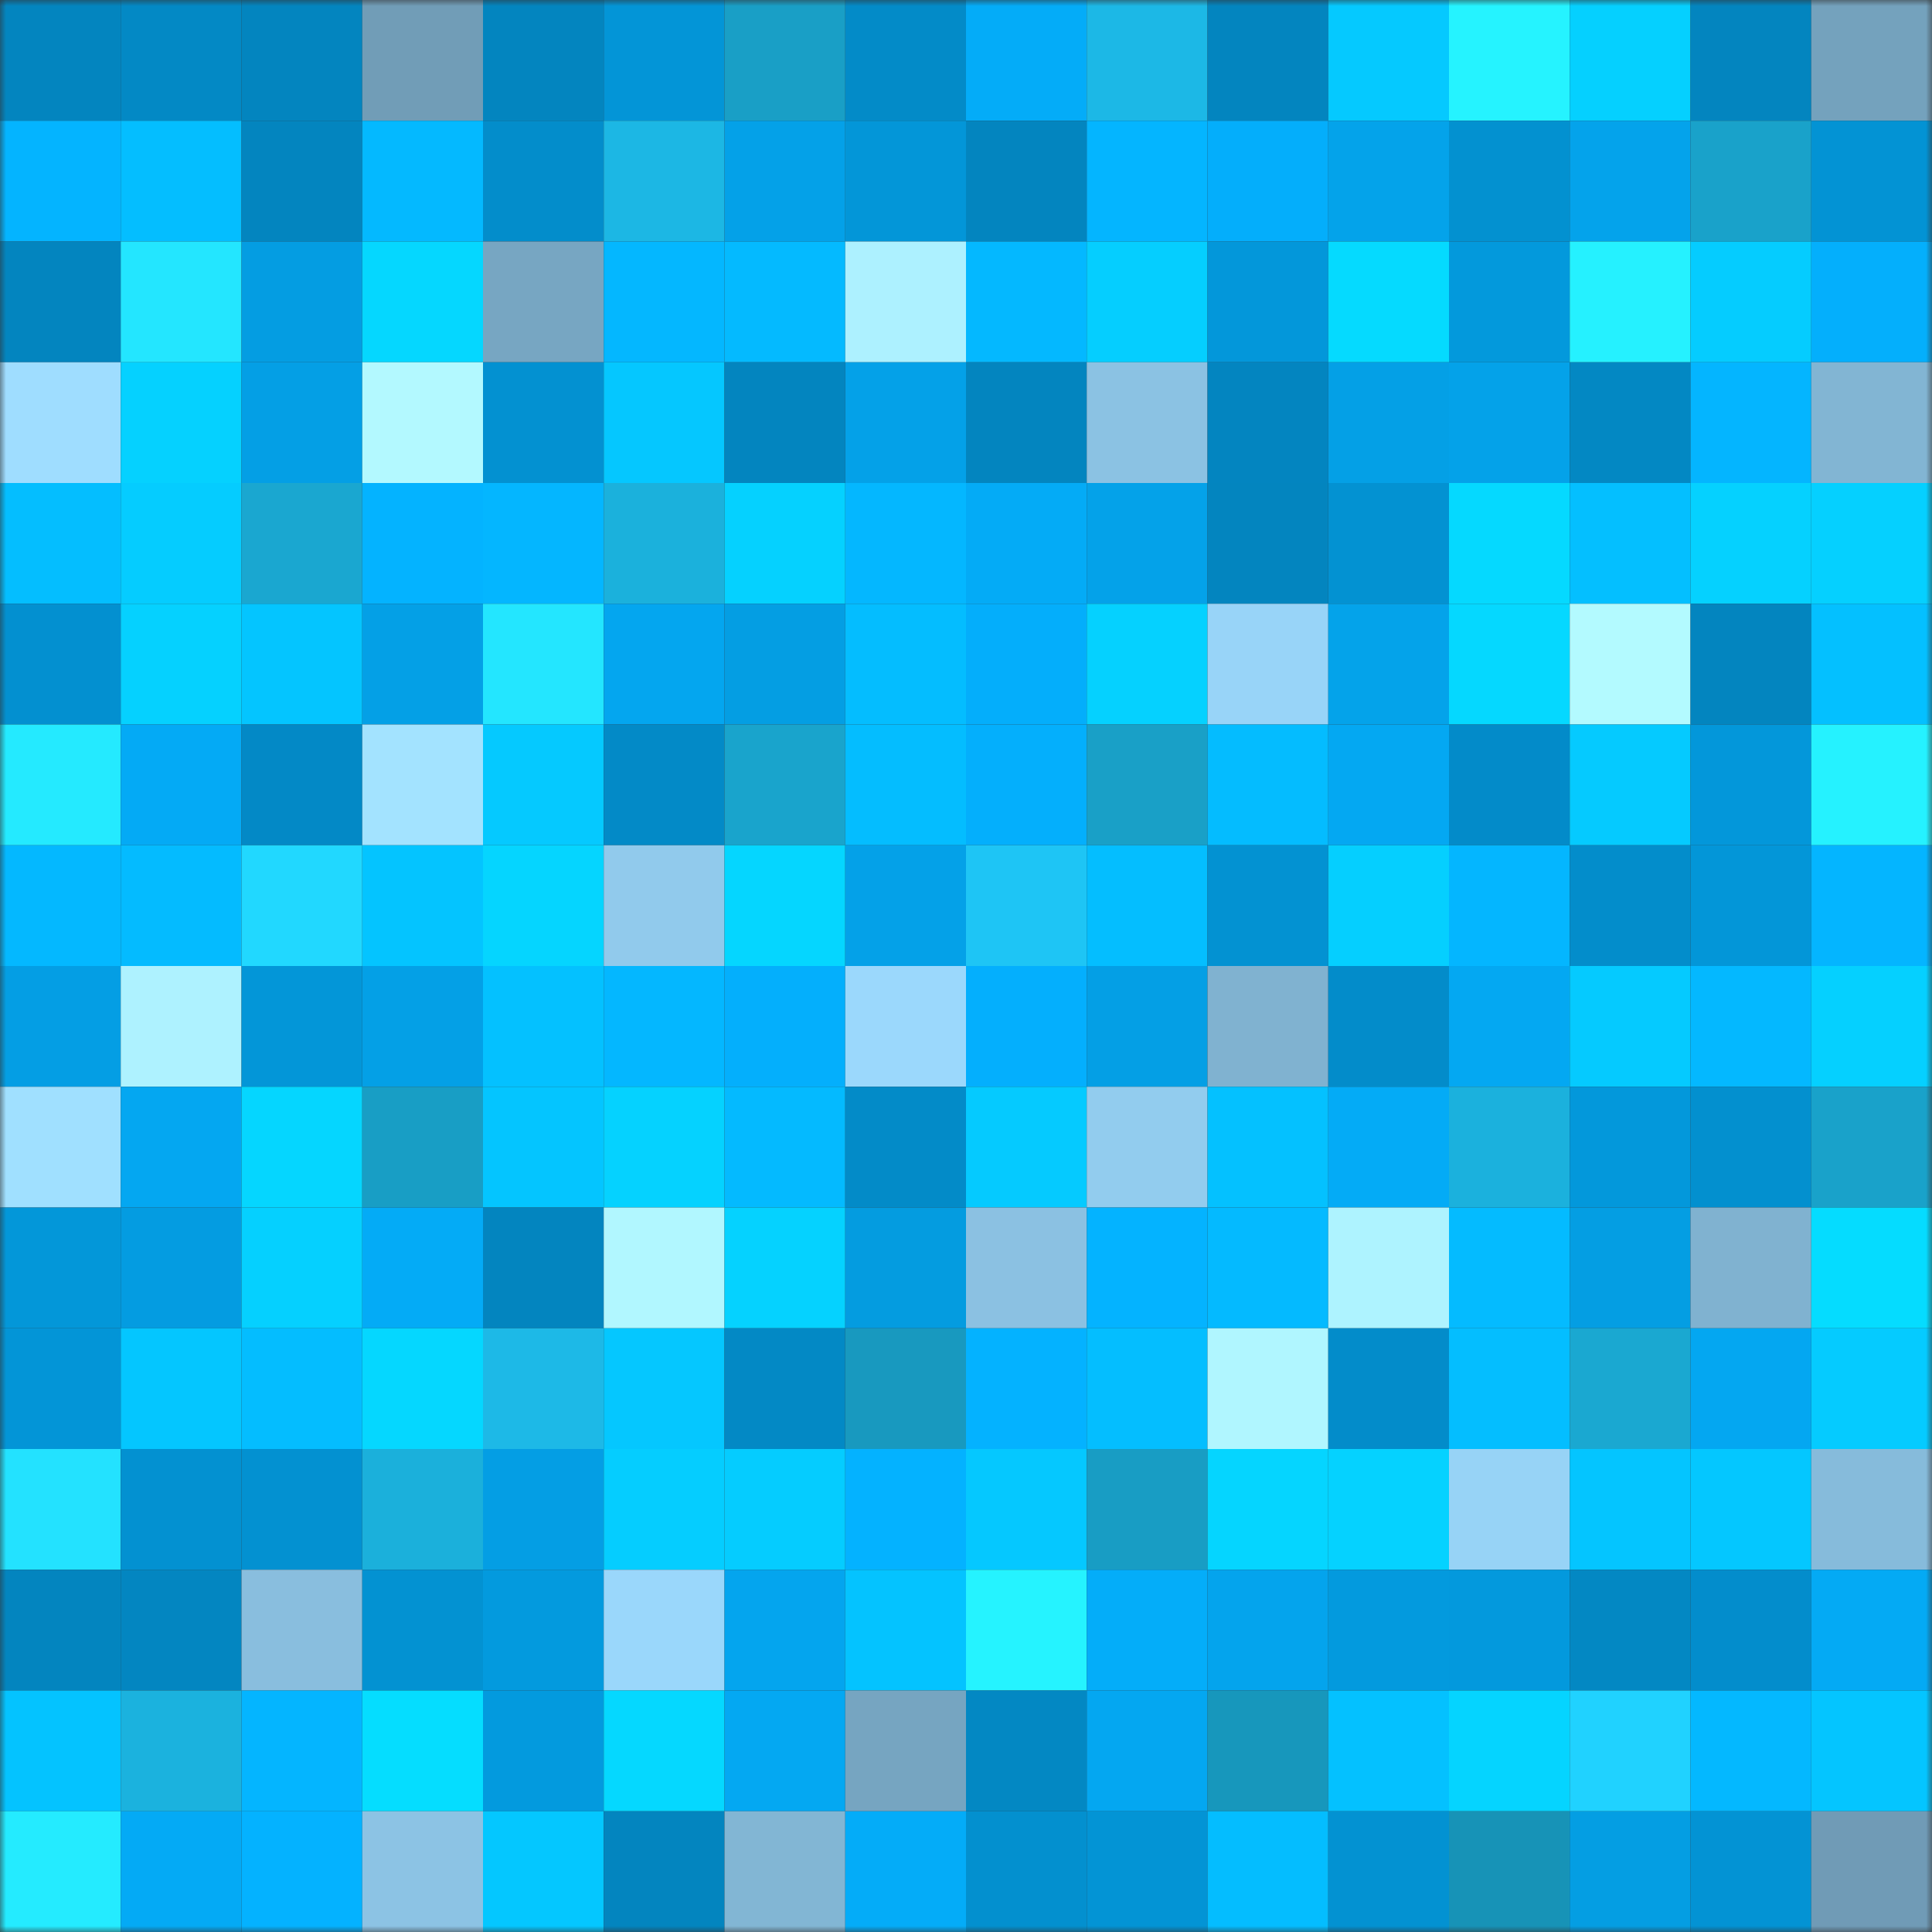 <svg viewBox="0 0 160 160" fill="none" role="img" xmlns="http://www.w3.org/2000/svg" width="240" height="240" name="ens%2Clidyaa.eth"><rect x="0" y="0" width="160" height="160" fill="#333333" stroke="none"/><mask id="1572813825" mask-type="alpha" maskUnits="userSpaceOnUse" x="0" y="0" width="160" height="160"><rect width="160" height="160" fill="#FFFFFF"></rect></mask><g mask="url(#1572813825)"><rect x="0" y="0" width="10" height="10" fill="#0385bf"></rect><rect x="10" y="0" width="10" height="10" fill="#0389c5"></rect><rect x="20" y="0" width="10" height="10" fill="#0385bf"></rect><rect x="30" y="0" width="10" height="10" fill="#719db7"></rect><rect x="40" y="0" width="10" height="10" fill="#0385bf"></rect><rect x="50" y="0" width="10" height="10" fill="#0395d7"></rect><rect x="60" y="0" width="10" height="10" fill="#199fc6"></rect><rect x="70" y="0" width="10" height="10" fill="#038bc8"></rect><rect x="80" y="0" width="10" height="10" fill="#04acf8"></rect><rect x="90" y="0" width="10" height="10" fill="#1cb8e6"></rect><rect x="100" y="0" width="10" height="10" fill="#0385bf"></rect><rect x="110" y="0" width="10" height="10" fill="#05c9ff"></rect><rect x="120" y="0" width="10" height="10" fill="#25f3ff"></rect><rect x="130" y="0" width="10" height="10" fill="#05d0ff"></rect><rect x="140" y="0" width="10" height="10" fill="#0385bf"></rect><rect x="150" y="0" width="10" height="10" fill="#74a2bd"></rect><rect x="0" y="10" width="10" height="10" fill="#04b4ff"></rect><rect x="10" y="10" width="10" height="10" fill="#04beff"></rect><rect x="20" y="10" width="10" height="10" fill="#0385bf"></rect><rect x="30" y="10" width="10" height="10" fill="#04b9ff"></rect><rect x="40" y="10" width="10" height="10" fill="#038dcb"></rect><rect x="50" y="10" width="10" height="10" fill="#1cb7e4"></rect><rect x="60" y="10" width="10" height="10" fill="#04a1e8"></rect><rect x="70" y="10" width="10" height="10" fill="#0396d8"></rect><rect x="80" y="10" width="10" height="10" fill="#0385bf"></rect><rect x="90" y="10" width="10" height="10" fill="#04b5ff"></rect><rect x="100" y="10" width="10" height="10" fill="#04aefb"></rect><rect x="110" y="10" width="10" height="10" fill="#04a3ea"></rect><rect x="120" y="10" width="10" height="10" fill="#0391d0"></rect><rect x="130" y="10" width="10" height="10" fill="#04a3eb"></rect><rect x="140" y="10" width="10" height="10" fill="#19a2ca"></rect><rect x="150" y="10" width="10" height="10" fill="#0393d4"></rect><rect x="0" y="20" width="10" height="10" fill="#0385bf"></rect><rect x="10" y="20" width="10" height="10" fill="#23e6ff"></rect><rect x="20" y="20" width="10" height="10" fill="#049de2"></rect><rect x="30" y="20" width="10" height="10" fill="#05d7ff"></rect><rect x="40" y="20" width="10" height="10" fill="#77a6c2"></rect><rect x="50" y="20" width="10" height="10" fill="#04b7ff"></rect><rect x="60" y="20" width="10" height="10" fill="#04baff"></rect><rect x="70" y="20" width="10" height="10" fill="#adf1ff"></rect><rect x="80" y="20" width="10" height="10" fill="#04b8ff"></rect><rect x="90" y="20" width="10" height="10" fill="#05ceff"></rect><rect x="100" y="20" width="10" height="10" fill="#0397da"></rect><rect x="110" y="20" width="10" height="10" fill="#05daff"></rect><rect x="120" y="20" width="10" height="10" fill="#0399dc"></rect><rect x="130" y="20" width="10" height="10" fill="#25f1ff"></rect><rect x="140" y="20" width="10" height="10" fill="#05ccff"></rect><rect x="150" y="20" width="10" height="10" fill="#04affc"></rect><rect x="0" y="30" width="10" height="10" fill="#9fddff"></rect><rect x="10" y="30" width="10" height="10" fill="#05d1ff"></rect><rect x="20" y="30" width="10" height="10" fill="#049fe5"></rect><rect x="30" y="30" width="10" height="10" fill="#b3f9ff"></rect><rect x="40" y="30" width="10" height="10" fill="#0391d1"></rect><rect x="50" y="30" width="10" height="10" fill="#05c7ff"></rect><rect x="60" y="30" width="10" height="10" fill="#0385bf"></rect><rect x="70" y="30" width="10" height="10" fill="#04a1e8"></rect><rect x="80" y="30" width="10" height="10" fill="#0385bf"></rect><rect x="90" y="30" width="10" height="10" fill="#8bc2e3"></rect><rect x="100" y="30" width="10" height="10" fill="#0385c0"></rect><rect x="110" y="30" width="10" height="10" fill="#04a0e6"></rect><rect x="120" y="30" width="10" height="10" fill="#04a2e9"></rect><rect x="130" y="30" width="10" height="10" fill="#0388c3"></rect><rect x="140" y="30" width="10" height="10" fill="#04b5ff"></rect><rect x="150" y="30" width="10" height="10" fill="#82b5d3"></rect><rect x="0" y="40" width="10" height="10" fill="#04beff"></rect><rect x="10" y="40" width="10" height="10" fill="#05ccff"></rect><rect x="20" y="40" width="10" height="10" fill="#1aa7d0"></rect><rect x="30" y="40" width="10" height="10" fill="#04b3ff"></rect><rect x="40" y="40" width="10" height="10" fill="#04b6ff"></rect><rect x="50" y="40" width="10" height="10" fill="#1bb1dc"></rect><rect x="60" y="40" width="10" height="10" fill="#05d1ff"></rect><rect x="70" y="40" width="10" height="10" fill="#04b7ff"></rect><rect x="80" y="40" width="10" height="10" fill="#04abf6"></rect><rect x="90" y="40" width="10" height="10" fill="#04a2e9"></rect><rect x="100" y="40" width="10" height="10" fill="#0385bf"></rect><rect x="110" y="40" width="10" height="10" fill="#0392d2"></rect><rect x="120" y="40" width="10" height="10" fill="#05d9ff"></rect><rect x="130" y="40" width="10" height="10" fill="#04bfff"></rect><rect x="140" y="40" width="10" height="10" fill="#05d1ff"></rect><rect x="150" y="40" width="10" height="10" fill="#05d0ff"></rect><rect x="0" y="50" width="10" height="10" fill="#0390d0"></rect><rect x="10" y="50" width="10" height="10" fill="#05d1ff"></rect><rect x="20" y="50" width="10" height="10" fill="#04c5ff"></rect><rect x="30" y="50" width="10" height="10" fill="#04a0e6"></rect><rect x="40" y="50" width="10" height="10" fill="#23e6ff"></rect><rect x="50" y="50" width="10" height="10" fill="#04a6ef"></rect><rect x="60" y="50" width="10" height="10" fill="#049ee3"></rect><rect x="70" y="50" width="10" height="10" fill="#04bdff"></rect><rect x="80" y="50" width="10" height="10" fill="#04aefb"></rect><rect x="90" y="50" width="10" height="10" fill="#05d1ff"></rect><rect x="100" y="50" width="10" height="10" fill="#98d4f8"></rect><rect x="110" y="50" width="10" height="10" fill="#04a3ea"></rect><rect x="120" y="50" width="10" height="10" fill="#05d8ff"></rect><rect x="130" y="50" width="10" height="10" fill="#b3faff"></rect><rect x="140" y="50" width="10" height="10" fill="#0385bf"></rect><rect x="150" y="50" width="10" height="10" fill="#04c0ff"></rect><rect x="0" y="60" width="10" height="10" fill="#24eaff"></rect><rect x="10" y="60" width="10" height="10" fill="#04aaf5"></rect><rect x="20" y="60" width="10" height="10" fill="#0389c6"></rect><rect x="30" y="60" width="10" height="10" fill="#a3e3ff"></rect><rect x="40" y="60" width="10" height="10" fill="#05c9ff"></rect><rect x="50" y="60" width="10" height="10" fill="#038ac7"></rect><rect x="60" y="60" width="10" height="10" fill="#19a4cc"></rect><rect x="70" y="60" width="10" height="10" fill="#04bdff"></rect><rect x="80" y="60" width="10" height="10" fill="#04affc"></rect><rect x="90" y="60" width="10" height="10" fill="#19a0c7"></rect><rect x="100" y="60" width="10" height="10" fill="#04bcff"></rect><rect x="110" y="60" width="10" height="10" fill="#04a8f2"></rect><rect x="120" y="60" width="10" height="10" fill="#038bc9"></rect><rect x="130" y="60" width="10" height="10" fill="#05caff"></rect><rect x="140" y="60" width="10" height="10" fill="#0397da"></rect><rect x="150" y="60" width="10" height="10" fill="#25f2ff"></rect><rect x="0" y="70" width="10" height="10" fill="#04b8ff"></rect><rect x="10" y="70" width="10" height="10" fill="#04bbff"></rect><rect x="20" y="70" width="10" height="10" fill="#21d8ff"></rect><rect x="30" y="70" width="10" height="10" fill="#04c4ff"></rect><rect x="40" y="70" width="10" height="10" fill="#05d5ff"></rect><rect x="50" y="70" width="10" height="10" fill="#91caec"></rect><rect x="60" y="70" width="10" height="10" fill="#05d6ff"></rect><rect x="70" y="70" width="10" height="10" fill="#04a1e8"></rect><rect x="80" y="70" width="10" height="10" fill="#1ec5f5"></rect><rect x="90" y="70" width="10" height="10" fill="#04beff"></rect><rect x="100" y="70" width="10" height="10" fill="#0392d2"></rect><rect x="110" y="70" width="10" height="10" fill="#05cfff"></rect><rect x="120" y="70" width="10" height="10" fill="#04b6ff"></rect><rect x="130" y="70" width="10" height="10" fill="#038dcb"></rect><rect x="140" y="70" width="10" height="10" fill="#0396d8"></rect><rect x="150" y="70" width="10" height="10" fill="#04b5ff"></rect><rect x="0" y="80" width="10" height="10" fill="#049ee4"></rect><rect x="10" y="80" width="10" height="10" fill="#aef2ff"></rect><rect x="20" y="80" width="10" height="10" fill="#0396d8"></rect><rect x="30" y="80" width="10" height="10" fill="#04a0e6"></rect><rect x="40" y="80" width="10" height="10" fill="#04c1ff"></rect><rect x="50" y="80" width="10" height="10" fill="#04b7ff"></rect><rect x="60" y="80" width="10" height="10" fill="#04affc"></rect><rect x="70" y="80" width="10" height="10" fill="#9bd8fc"></rect><rect x="80" y="80" width="10" height="10" fill="#04affd"></rect><rect x="90" y="80" width="10" height="10" fill="#049fe5"></rect><rect x="100" y="80" width="10" height="10" fill="#80b2d0"></rect><rect x="110" y="80" width="10" height="10" fill="#038cca"></rect><rect x="120" y="80" width="10" height="10" fill="#04a8f2"></rect><rect x="130" y="80" width="10" height="10" fill="#05caff"></rect><rect x="140" y="80" width="10" height="10" fill="#04b8ff"></rect><rect x="150" y="80" width="10" height="10" fill="#05d0ff"></rect><rect x="0" y="90" width="10" height="10" fill="#a0e0ff"></rect><rect x="10" y="90" width="10" height="10" fill="#04a7f1"></rect><rect x="20" y="90" width="10" height="10" fill="#05d6ff"></rect><rect x="30" y="90" width="10" height="10" fill="#189ec5"></rect><rect x="40" y="90" width="10" height="10" fill="#04c5ff"></rect><rect x="50" y="90" width="10" height="10" fill="#05d2ff"></rect><rect x="60" y="90" width="10" height="10" fill="#04baff"></rect><rect x="70" y="90" width="10" height="10" fill="#038bc8"></rect><rect x="80" y="90" width="10" height="10" fill="#05caff"></rect><rect x="90" y="90" width="10" height="10" fill="#92ccee"></rect><rect x="100" y="90" width="10" height="10" fill="#04c1ff"></rect><rect x="110" y="90" width="10" height="10" fill="#04abf6"></rect><rect x="120" y="90" width="10" height="10" fill="#1bb1dd"></rect><rect x="130" y="90" width="10" height="10" fill="#0398db"></rect><rect x="140" y="90" width="10" height="10" fill="#0390cf"></rect><rect x="150" y="90" width="10" height="10" fill="#19a2ca"></rect><rect x="0" y="100" width="10" height="10" fill="#0397d9"></rect><rect x="10" y="100" width="10" height="10" fill="#049ce1"></rect><rect x="20" y="100" width="10" height="10" fill="#05d0ff"></rect><rect x="30" y="100" width="10" height="10" fill="#04abf6"></rect><rect x="40" y="100" width="10" height="10" fill="#0385bf"></rect><rect x="50" y="100" width="10" height="10" fill="#b1f7ff"></rect><rect x="60" y="100" width="10" height="10" fill="#05d2ff"></rect><rect x="70" y="100" width="10" height="10" fill="#049ce0"></rect><rect x="80" y="100" width="10" height="10" fill="#8bc1e2"></rect><rect x="90" y="100" width="10" height="10" fill="#04b3ff"></rect><rect x="100" y="100" width="10" height="10" fill="#04baff"></rect><rect x="110" y="100" width="10" height="10" fill="#aef3ff"></rect><rect x="120" y="100" width="10" height="10" fill="#04bbff"></rect><rect x="130" y="100" width="10" height="10" fill="#049ee3"></rect><rect x="140" y="100" width="10" height="10" fill="#80b2d0"></rect><rect x="150" y="100" width="10" height="10" fill="#05dcff"></rect><rect x="0" y="110" width="10" height="10" fill="#0395d7"></rect><rect x="10" y="110" width="10" height="10" fill="#04c6ff"></rect><rect x="20" y="110" width="10" height="10" fill="#04bdff"></rect><rect x="30" y="110" width="10" height="10" fill="#05d7ff"></rect><rect x="40" y="110" width="10" height="10" fill="#1db9e7"></rect><rect x="50" y="110" width="10" height="10" fill="#05c7ff"></rect><rect x="60" y="110" width="10" height="10" fill="#0389c5"></rect><rect x="70" y="110" width="10" height="10" fill="#1899bf"></rect><rect x="80" y="110" width="10" height="10" fill="#04b2ff"></rect><rect x="90" y="110" width="10" height="10" fill="#04beff"></rect><rect x="100" y="110" width="10" height="10" fill="#b0f6ff"></rect><rect x="110" y="110" width="10" height="10" fill="#038cca"></rect><rect x="120" y="110" width="10" height="10" fill="#04beff"></rect><rect x="130" y="110" width="10" height="10" fill="#1aa8d1"></rect><rect x="140" y="110" width="10" height="10" fill="#04a7f1"></rect><rect x="150" y="110" width="10" height="10" fill="#05cbff"></rect><rect x="0" y="120" width="10" height="10" fill="#23e2ff"></rect><rect x="10" y="120" width="10" height="10" fill="#0391d1"></rect><rect x="20" y="120" width="10" height="10" fill="#0391d1"></rect><rect x="30" y="120" width="10" height="10" fill="#1bb0db"></rect><rect x="40" y="120" width="10" height="10" fill="#049ee4"></rect><rect x="50" y="120" width="10" height="10" fill="#05cdff"></rect><rect x="60" y="120" width="10" height="10" fill="#05ccff"></rect><rect x="70" y="120" width="10" height="10" fill="#04b2ff"></rect><rect x="80" y="120" width="10" height="10" fill="#05c8ff"></rect><rect x="90" y="120" width="10" height="10" fill="#189dc4"></rect><rect x="100" y="120" width="10" height="10" fill="#05d5ff"></rect><rect x="110" y="120" width="10" height="10" fill="#05d2ff"></rect><rect x="120" y="120" width="10" height="10" fill="#97d3f6"></rect><rect x="130" y="120" width="10" height="10" fill="#04c5ff"></rect><rect x="140" y="120" width="10" height="10" fill="#04c7ff"></rect><rect x="150" y="120" width="10" height="10" fill="#86bbdb"></rect><rect x="0" y="130" width="10" height="10" fill="#0385bf"></rect><rect x="10" y="130" width="10" height="10" fill="#0386c1"></rect><rect x="20" y="130" width="10" height="10" fill="#89bede"></rect><rect x="30" y="130" width="10" height="10" fill="#0392d2"></rect><rect x="40" y="130" width="10" height="10" fill="#039ade"></rect><rect x="50" y="130" width="10" height="10" fill="#9ad7fb"></rect><rect x="60" y="130" width="10" height="10" fill="#04a5ee"></rect><rect x="70" y="130" width="10" height="10" fill="#04c3ff"></rect><rect x="80" y="130" width="10" height="10" fill="#25f3ff"></rect><rect x="90" y="130" width="10" height="10" fill="#04adf9"></rect><rect x="100" y="130" width="10" height="10" fill="#04a4ed"></rect><rect x="110" y="130" width="10" height="10" fill="#039ade"></rect><rect x="120" y="130" width="10" height="10" fill="#0399dd"></rect><rect x="130" y="130" width="10" height="10" fill="#0388c3"></rect><rect x="140" y="130" width="10" height="10" fill="#038dcc"></rect><rect x="150" y="130" width="10" height="10" fill="#04aaf4"></rect><rect x="0" y="140" width="10" height="10" fill="#04c3ff"></rect><rect x="10" y="140" width="10" height="10" fill="#1bb2de"></rect><rect x="20" y="140" width="10" height="10" fill="#04b5ff"></rect><rect x="30" y="140" width="10" height="10" fill="#05ddff"></rect><rect x="40" y="140" width="10" height="10" fill="#039ade"></rect><rect x="50" y="140" width="10" height="10" fill="#05d8ff"></rect><rect x="60" y="140" width="10" height="10" fill="#04a8f2"></rect><rect x="70" y="140" width="10" height="10" fill="#76a5c1"></rect><rect x="80" y="140" width="10" height="10" fill="#0388c3"></rect><rect x="90" y="140" width="10" height="10" fill="#04a7f1"></rect><rect x="100" y="140" width="10" height="10" fill="#1797bc"></rect><rect x="110" y="140" width="10" height="10" fill="#04c1ff"></rect><rect x="120" y="140" width="10" height="10" fill="#05d4ff"></rect><rect x="130" y="140" width="10" height="10" fill="#20d2ff"></rect><rect x="140" y="140" width="10" height="10" fill="#04b8ff"></rect><rect x="150" y="140" width="10" height="10" fill="#04c5ff"></rect><rect x="0" y="150" width="10" height="10" fill="#24ebff"></rect><rect x="10" y="150" width="10" height="10" fill="#04aaf5"></rect><rect x="20" y="150" width="10" height="10" fill="#04b2ff"></rect><rect x="30" y="150" width="10" height="10" fill="#8cc3e4"></rect><rect x="40" y="150" width="10" height="10" fill="#04c7ff"></rect><rect x="50" y="150" width="10" height="10" fill="#0385bf"></rect><rect x="60" y="150" width="10" height="10" fill="#82b6d4"></rect><rect x="70" y="150" width="10" height="10" fill="#04acf8"></rect><rect x="80" y="150" width="10" height="10" fill="#0390cf"></rect><rect x="90" y="150" width="10" height="10" fill="#0394d5"></rect><rect x="100" y="150" width="10" height="10" fill="#04bdff"></rect><rect x="110" y="150" width="10" height="10" fill="#0392d2"></rect><rect x="120" y="150" width="10" height="10" fill="#1793b7"></rect><rect x="130" y="150" width="10" height="10" fill="#049ee3"></rect><rect x="140" y="150" width="10" height="10" fill="#0393d4"></rect><rect x="150" y="150" width="10" height="10" fill="#709bb6"></rect></g></svg>